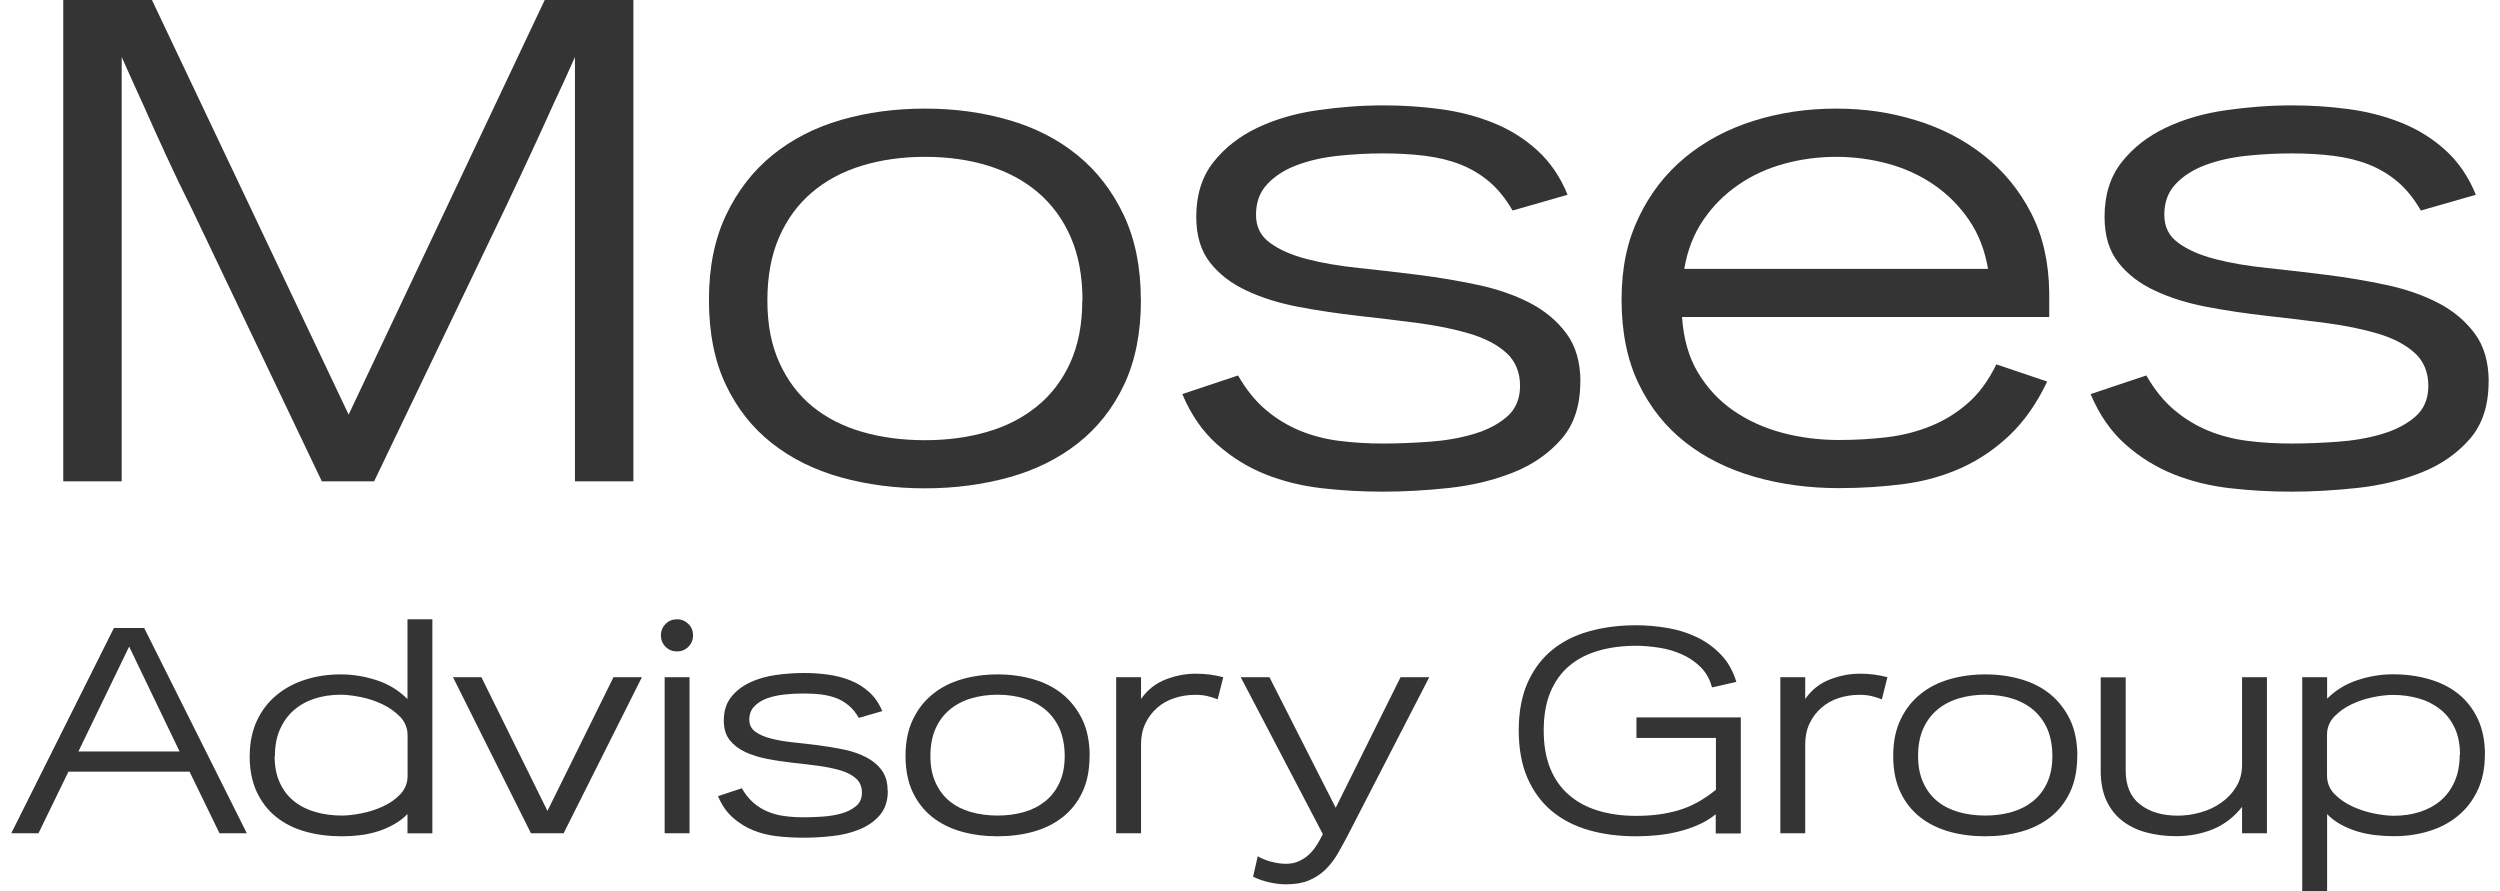 <svg width="115" height="41" xmlns="http://www.w3.org/2000/svg" viewBox="0 0 244.99 88.14"><path d="M55.74,47.6V5.64c-.64,1.45-1.34,2.99-2.11,4.62-.63,1.41-1.37,3.02-2.21,4.83s-1.71,3.67-2.62,5.58l-12.92,26.93h-5.17l-12.85-26.93c-.91-1.81-1.77-3.6-2.58-5.37-.82-1.77-1.54-3.38-2.18-4.83-.77-1.68-1.5-3.29-2.18-4.83v41.96h-5.78V0h8.77l19.45,41L52.75,0h8.77v47.6h-5.78Z" fill="#343435"></path><path d="M111.71,29.65c0,3.26-.56,6.06-1.67,8.4s-2.63,4.26-4.56,5.78-4.19,2.64-6.8,3.37c-2.61.72-5.38,1.09-8.33,1.09s-5.72-.36-8.33-1.09-4.87-1.85-6.8-3.37-3.45-3.44-4.56-5.78c-1.11-2.33-1.67-5.13-1.67-8.4s.57-6.02,1.7-8.4c1.13-2.38,2.66-4.35,4.59-5.92,1.93-1.56,4.18-2.72,6.77-3.47s5.35-1.12,8.3-1.12,5.66.37,8.26,1.12c2.61.75,4.87,1.9,6.8,3.47,1.93,1.56,3.46,3.54,4.59,5.92s1.7,5.18,1.7,8.4h.01ZM105.93,29.72c0-2.4-.39-4.49-1.16-6.26s-1.85-3.24-3.23-4.42c-1.38-1.18-3.03-2.06-4.93-2.65s-3.99-.88-6.26-.88-4.35.3-6.26.88c-1.9.59-3.55,1.47-4.93,2.65s-2.46,2.65-3.23,4.42-1.16,3.85-1.16,6.26.4,4.41,1.19,6.15c.79,1.75,1.88,3.19,3.26,4.32,1.38,1.13,3.03,1.97,4.93,2.52s3.97.82,6.19.82,4.27-.27,6.15-.82c1.88-.54,3.52-1.38,4.93-2.52s2.5-2.57,3.3-4.32c.79-1.74,1.19-3.8,1.19-6.15h.02Z" fill="#343435"></path><path d="M155.16,37.74c0,2.36-.62,4.25-1.87,5.68s-2.83,2.53-4.76,3.3-4.04,1.28-6.32,1.53c-2.29.25-4.48.37-6.56.37s-4.06-.11-6.05-.34c-2-.23-3.87-.69-5.61-1.39-1.75-.7-3.33-1.69-4.76-2.96s-2.57-2.92-3.43-4.96l5.51-1.84c.82,1.41,1.73,2.54,2.75,3.4s2.13,1.54,3.33,2.04,2.49.84,3.88,1.02c1.38.18,2.84.27,4.39.27,1.4,0,2.9-.06,4.49-.17s3.05-.36,4.39-.75,2.45-.95,3.33-1.7,1.33-1.78,1.33-3.09-.45-2.45-1.36-3.26c-.91-.82-2.12-1.45-3.64-1.9s-3.23-.8-5.13-1.05c-1.9-.25-3.87-.49-5.88-.71-2.02-.23-3.98-.52-5.88-.88-1.9-.36-3.62-.89-5.13-1.6-1.52-.7-2.73-1.63-3.64-2.79-.91-1.16-1.36-2.66-1.36-4.52,0-2.18.57-3.98,1.7-5.41s2.58-2.56,4.35-3.4,3.75-1.42,5.95-1.73c2.2-.32,4.39-.48,6.56-.48,1.86,0,3.72.12,5.58.37s3.6.7,5.24,1.36c1.63.66,3.08,1.56,4.35,2.72s2.27,2.62,2.99,4.39l-5.44,1.56c-.68-1.18-1.45-2.13-2.31-2.86-.86-.72-1.81-1.29-2.86-1.7-1.04-.41-2.2-.69-3.47-.85-1.27-.16-2.65-.24-4.15-.24s-2.99.08-4.49.24-2.85.47-4.05.92c-1.2.45-2.18,1.08-2.92,1.87-.75.79-1.12,1.8-1.12,3.03s.46,2.11,1.39,2.79,2.14,1.21,3.64,1.6c1.5.39,3.21.68,5.13.88,1.93.2,3.89.43,5.88.68s3.95.58,5.88.99c1.93.41,3.64,1,5.13,1.77,1.5.77,2.71,1.78,3.64,3.03s1.39,2.85,1.39,4.79v-.02Z" fill="#343435"></path><path d="M165.22,31.35c.14,2.13.66,3.96,1.56,5.47.91,1.52,2.07,2.78,3.5,3.77s3.05,1.73,4.86,2.21,3.67.71,5.58.71c1.63,0,3.21-.09,4.73-.27,1.52-.18,2.96-.54,4.32-1.09,1.36-.54,2.59-1.3,3.71-2.28,1.11-.97,2.05-2.25,2.82-3.84l5.03,1.7c-1.04,2.18-2.28,3.94-3.71,5.3-1.43,1.36-3.02,2.44-4.76,3.23-1.75.79-3.64,1.33-5.68,1.6s-4.19.41-6.46.41c-2.95,0-5.72-.37-8.33-1.12s-4.89-1.88-6.83-3.4c-1.95-1.52-3.49-3.45-4.62-5.78-1.13-2.33-1.7-5.11-1.7-8.33s.57-5.8,1.7-8.16c1.13-2.36,2.66-4.33,4.59-5.92s4.17-2.79,6.73-3.6,5.29-1.22,8.19-1.22,5.41.39,7.92,1.16c2.52.77,4.75,1.93,6.7,3.47,1.95,1.54,3.5,3.43,4.66,5.68s1.76,4.86,1.8,7.85v2.45h-36.31ZM195.48,26.59c-.32-1.86-.95-3.48-1.9-4.86-.95-1.38-2.11-2.54-3.47-3.47s-2.87-1.62-4.52-2.07c-1.66-.45-3.37-.68-5.13-.68s-3.48.23-5.13.68c-1.66.45-3.16,1.14-4.52,2.07s-2.52,2.08-3.47,3.47c-.95,1.38-1.59,3-1.9,4.86h30.06-.02Z" fill="#343435"></path><path d="M244.98,37.74c0,2.36-.62,4.25-1.87,5.68s-2.83,2.53-4.76,3.3-4.04,1.28-6.32,1.53c-2.29.25-4.48.37-6.56.37s-4.06-.11-6.05-.34c-2-.23-3.87-.69-5.61-1.39-1.75-.7-3.33-1.69-4.76-2.96s-2.57-2.92-3.43-4.96l5.51-1.84c.82,1.41,1.73,2.54,2.75,3.4s2.13,1.54,3.33,2.04,2.49.84,3.88,1.02c1.38.18,2.84.27,4.39.27,1.4,0,2.9-.06,4.49-.17s3.05-.36,4.39-.75,2.45-.95,3.33-1.7,1.33-1.78,1.33-3.09-.45-2.45-1.36-3.26c-.91-.82-2.12-1.45-3.64-1.9s-3.23-.8-5.13-1.05c-1.9-.25-3.87-.49-5.88-.71-2.02-.23-3.98-.52-5.88-.88-1.9-.36-3.62-.89-5.13-1.6-1.52-.7-2.73-1.63-3.64-2.79-.91-1.16-1.36-2.66-1.36-4.52,0-2.18.57-3.98,1.7-5.41,1.13-1.43,2.58-2.56,4.35-3.4s3.75-1.42,5.95-1.73c2.2-.32,4.39-.48,6.56-.48,1.86,0,3.72.12,5.58.37s3.6.7,5.24,1.36c1.63.66,3.08,1.56,4.35,2.72s2.27,2.62,2.99,4.39l-5.44,1.56c-.68-1.18-1.45-2.13-2.31-2.86-.86-.72-1.81-1.29-2.86-1.7-1.04-.41-2.2-.69-3.47-.85-1.27-.16-2.65-.24-4.15-.24s-2.99.08-4.49.24-2.85.47-4.05.92c-1.2.45-2.18,1.08-2.92,1.87-.75.79-1.12,1.8-1.12,3.03s.46,2.11,1.39,2.79,2.14,1.21,3.64,1.6,3.21.68,5.13.88c1.93.2,3.89.43,5.88.68s3.95.58,5.88.99c1.93.41,3.64,1,5.13,1.77,1.5.77,2.71,1.78,3.64,3.03s1.39,2.85,1.39,4.79v-.02Z" fill="#343435"></path><path d="M20.59,82.4l-2.96-6.09H5.65l-2.96,6.09H0l10.15-20.3h2.99l10.15,20.3s-2.7,0-2.7,0ZM11.66,63.93l-5.02,10.38h10l-4.99-10.38h.01Z" fill="#343435"></path><path d="M23.58,74.75c0-1.32.24-2.47.71-3.48s1.12-1.85,1.93-2.52c.81-.68,1.76-1.19,2.86-1.54,1.09-.35,2.26-.52,3.49-.52s2.36.19,3.54.57,2.2,1,3.07,1.87v-7.89h2.46v21.17h-2.46v-1.91c-.42.43-.89.78-1.41,1.06-.51.28-1.05.51-1.61.68s-1.14.29-1.73.36-1.17.1-1.75.1c-1.28,0-2.47-.15-3.58-.46s-2.07-.79-2.89-1.44-1.45-1.47-1.93-2.48c-.47-1.01-.71-2.19-.71-3.57h0ZM26.04,74.77c0,1,.17,1.88.51,2.62.34.75.81,1.36,1.41,1.84.6.48,1.31.84,2.12,1.07s1.68.35,2.61.35c.54,0,1.18-.07,1.93-.22.74-.14,1.46-.37,2.13-.68.68-.31,1.25-.71,1.73-1.22.47-.5.71-1.1.71-1.8v-4c0-.71-.24-1.32-.72-1.83-.48-.5-1.07-.92-1.75-1.25-.69-.33-1.41-.57-2.17-.72s-1.42-.23-1.96-.23c-.95,0-1.82.13-2.61.39s-1.48.65-2.06,1.16-1.03,1.15-1.36,1.9-.49,1.62-.49,2.61h-.03Z" fill="#343435"></path><path d="M54.61,82.4h-3.22l-7.71-15.43h2.81l6.53,13.22,6.53-13.22h2.81l-7.74,15.43h-.01Z" fill="#343435"></path><path d="M67.42,62.83c0,.45-.16.82-.46,1.13-.31.31-.69.46-1.13.46s-.82-.15-1.13-.46c-.31-.31-.46-.69-.46-1.13s.16-.82.46-1.13c.31-.31.69-.46,1.13-.46s.82.16,1.13.46c.31.31.46.69.46,1.13ZM64.61,82.4v-15.43h2.46v15.43h-2.46Z" fill="#343435"></path><path d="M86.68,78.2c0,1-.27,1.81-.8,2.42-.53.61-1.21,1.08-2.03,1.41s-1.72.55-2.7.65c-.98.11-1.91.16-2.8.16s-1.73-.05-2.58-.14c-.85-.1-1.65-.29-2.39-.59s-1.42-.72-2.03-1.26-1.1-1.25-1.46-2.12l2.35-.78c.35.6.74,1.08,1.17,1.45.43.37.91.66,1.42.87.51.21,1.06.36,1.65.43.59.08,1.21.12,1.87.12.6,0,1.24-.02,1.91-.07.68-.05,1.3-.15,1.87-.32.57-.16,1.04-.41,1.42-.73s.57-.76.57-1.32-.19-1.04-.58-1.39-.9-.62-1.55-.81c-.65-.19-1.38-.34-2.19-.45-.81-.11-1.65-.21-2.51-.3-.86-.1-1.7-.22-2.51-.38-.81-.15-1.54-.38-2.19-.68s-1.16-.7-1.55-1.19c-.39-.49-.58-1.14-.58-1.93,0-.93.24-1.7.72-2.31s1.1-1.09,1.86-1.45c.75-.36,1.6-.6,2.54-.74.94-.13,1.87-.2,2.8-.2.79,0,1.58.05,2.38.16.79.11,1.54.3,2.23.58.7.28,1.32.67,1.86,1.16.54.49.97,1.12,1.28,1.87l-2.32.67c-.29-.5-.62-.91-.99-1.22-.37-.31-.77-.55-1.22-.73-.45-.17-.94-.29-1.48-.36s-1.13-.1-1.77-.1-1.28.03-1.91.1c-.64.07-1.21.2-1.73.39s-.93.46-1.25.8c-.32.34-.48.77-.48,1.29s.2.9.59,1.19c.4.29.91.52,1.55.68.64.17,1.37.29,2.19.38s1.66.18,2.51.29,1.69.25,2.51.42,1.55.43,2.19.75c.64.33,1.16.76,1.55,1.29.4.53.59,1.21.59,2.04h.02Z" fill="#343435"></path><path d="M106.63,74.75c0,1.39-.24,2.59-.71,3.58-.47,1-1.12,1.82-1.94,2.47s-1.79,1.13-2.9,1.44-2.3.46-3.55.46-2.44-.15-3.55-.46-2.08-.79-2.9-1.44-1.47-1.47-1.94-2.47c-.47-.99-.71-2.19-.71-3.58s.24-2.57.72-3.58c.48-1.02,1.14-1.86,1.96-2.52.82-.67,1.78-1.16,2.89-1.48,1.1-.32,2.28-.48,3.54-.48s2.41.16,3.52.48c1.11.32,2.08.81,2.9,1.48.82.67,1.47,1.51,1.96,2.52.48,1.01.72,2.21.72,3.58h0ZM104.17,74.77c0-1.02-.17-1.91-.49-2.67-.33-.75-.79-1.38-1.38-1.89-.59-.5-1.29-.88-2.1-1.13s-1.7-.38-2.67-.38-1.86.13-2.67.38-1.51.63-2.1,1.13-1.05,1.13-1.38,1.89c-.33.75-.49,1.64-.49,2.67s.17,1.88.51,2.62c.34.75.8,1.36,1.39,1.84.59.48,1.29.84,2.1,1.07s1.69.35,2.64.35,1.82-.12,2.62-.35c.8-.23,1.5-.59,2.1-1.07s1.07-1.1,1.41-1.84c.34-.74.51-1.62.51-2.62h0Z" fill="#343435"></path><path d="M119.28,69.15c-.33-.13-.67-.24-1.02-.32s-.73-.12-1.16-.12c-.73,0-1.43.11-2.07.32-.65.21-1.22.53-1.71.96s-.88.94-1.17,1.55-.43,1.3-.43,2.07v8.79h-2.46v-15.43h2.46v2.15c.64-.91,1.45-1.55,2.44-1.93.99-.38,1.97-.57,2.96-.57s1.88.12,2.73.35l-.55,2.18h-.02Z" fill="#343435"></path><path d="M132.27,82.4c-.37.71-.73,1.38-1.09,2s-.77,1.15-1.23,1.6c-.46.44-1.01.8-1.62,1.06-.62.26-1.38.39-2.29.39-.52,0-1.07-.07-1.65-.2s-1.11-.32-1.59-.55l.46-2.03c.39.23.84.42,1.35.55.51.13.99.2,1.44.2s.88-.08,1.26-.25c.38-.17.71-.38,1-.65s.55-.58.77-.93.43-.71.62-1.1l-8.12-15.52h2.84l6.55,12.91,6.41-12.91h2.84l-7.95,15.43h0Z" fill="#343435"></path><path d="M168.55,82.4v-1.88c-.52.42-1.11.78-1.75,1.06-.65.28-1.31.5-2,.67s-1.38.28-2.09.35c-.71.07-1.39.1-2.04.1-1.7,0-3.26-.2-4.68-.61s-2.64-1.04-3.67-1.9c-1.02-.86-1.82-1.95-2.39-3.26-.57-1.31-.86-2.88-.86-4.7s.29-3.38.86-4.68,1.37-2.38,2.39-3.23c1.02-.85,2.25-1.48,3.67-1.88s2.98-.61,4.68-.61c1,0,2.02.09,3.06.26,1.03.17,2,.47,2.91.9s1.71,1,2.41,1.73c.7.72,1.21,1.63,1.54,2.71l-2.41.55c-.21-.81-.59-1.48-1.13-2.02-.54-.53-1.16-.95-1.86-1.26-.7-.31-1.44-.53-2.23-.65-.79-.12-1.55-.19-2.26-.19-1.37,0-2.62.16-3.75.49s-2.1.83-2.9,1.51c-.8.68-1.42,1.55-1.86,2.61s-.65,2.32-.65,3.77.22,2.7.65,3.76c.43,1.05,1.05,1.93,1.86,2.62.8.7,1.76,1.21,2.89,1.55s2.37.51,3.74.51c1.53,0,2.92-.18,4.18-.55s2.49-1.04,3.71-2.03v-5.13h-7.86v-2.03h10.32v11.48h-2.46l-.02-.02Z" fill="#343435"></path><path d="M184.96,69.15c-.33-.13-.67-.24-1.02-.32s-.73-.12-1.16-.12c-.73,0-1.43.11-2.07.32-.65.21-1.22.53-1.71.96s-.88.94-1.17,1.55-.43,1.3-.43,2.07v8.79h-2.46v-15.43h2.46v2.15c.64-.91,1.45-1.55,2.44-1.93s1.97-.57,2.96-.57,1.88.12,2.73.35l-.55,2.18h-.02Z" fill="#343435"></path><path d="M204.3,74.75c0,1.39-.24,2.59-.71,3.58-.47,1-1.12,1.82-1.94,2.47s-1.79,1.13-2.9,1.44-2.3.46-3.55.46-2.44-.15-3.55-.46-2.08-.79-2.9-1.44c-.82-.65-1.47-1.47-1.94-2.47-.47-.99-.71-2.19-.71-3.58s.24-2.57.72-3.58c.48-1.02,1.14-1.86,1.96-2.52.82-.67,1.78-1.16,2.89-1.48,1.1-.32,2.28-.48,3.54-.48s2.41.16,3.52.48,2.08.81,2.9,1.48c.82.67,1.47,1.51,1.96,2.52.48,1.01.72,2.21.72,3.58h0ZM201.84,74.77c0-1.02-.17-1.91-.49-2.67-.33-.75-.79-1.38-1.38-1.89-.59-.5-1.29-.88-2.1-1.13-.81-.25-1.7-.38-2.67-.38s-1.86.13-2.67.38-1.51.63-2.1,1.13c-.59.5-1.05,1.13-1.38,1.89-.33.75-.49,1.64-.49,2.67s.17,1.88.51,2.62c.34.75.8,1.36,1.39,1.84.59.48,1.29.84,2.1,1.07.81.23,1.69.35,2.64.35s1.82-.12,2.62-.35c.8-.23,1.5-.59,2.1-1.07s1.07-1.1,1.41-1.84.51-1.62.51-2.62h0Z" fill="#343435"></path><path d="M209.09,66.97v9.22c0,1.49.47,2.61,1.41,3.35s2.19,1.12,3.76,1.12c.73,0,1.48-.11,2.23-.32s1.44-.53,2.04-.96c.61-.42,1.11-.95,1.49-1.58.39-.63.58-1.36.58-2.19v-8.64h2.46v15.43h-2.46v-2.61c-.81,1.03-1.78,1.76-2.9,2.22-1.12.45-2.32.68-3.6.68-1.08,0-2.08-.13-3-.38s-1.71-.64-2.38-1.17-1.18-1.2-1.55-2.01c-.37-.81-.55-1.79-.55-2.93v-9.22h2.47Z" fill="#343435"></path><path d="M244.61,74.66c0,1.31-.24,2.47-.71,3.48s-1.12,1.85-1.93,2.52c-.81.68-1.76,1.18-2.86,1.52-1.09.34-2.26.51-3.49.51-.58,0-1.17-.03-1.78-.1s-1.2-.18-1.77-.35-1.12-.39-1.64-.67-1-.63-1.42-1.06v7.63h-2.46v-21.17h2.46v2.12c.85-.85,1.86-1.46,3.02-1.84s2.32-.57,3.48-.57c1.28,0,2.47.16,3.58.48s2.07.8,2.89,1.45c.81.65,1.45,1.47,1.93,2.48.47,1,.71,2.19.71,3.57h0ZM242.15,74.63c0-1-.17-1.88-.51-2.62-.34-.74-.81-1.36-1.41-1.84-.6-.48-1.3-.85-2.12-1.09-.81-.24-1.68-.36-2.61-.36-.54,0-1.18.07-1.93.22s-1.46.38-2.13.7-1.25.73-1.73,1.23c-.47.5-.71,1.1-.71,1.8v4c0,.72.24,1.33.72,1.83s1.07.91,1.75,1.23c.69.32,1.41.56,2.16.71s1.41.23,1.97.23c.95,0,1.82-.13,2.61-.39s1.48-.64,2.06-1.14,1.03-1.13,1.36-1.89c.33-.75.49-1.62.49-2.61h.03Z" fill="#343435"></path></svg>
